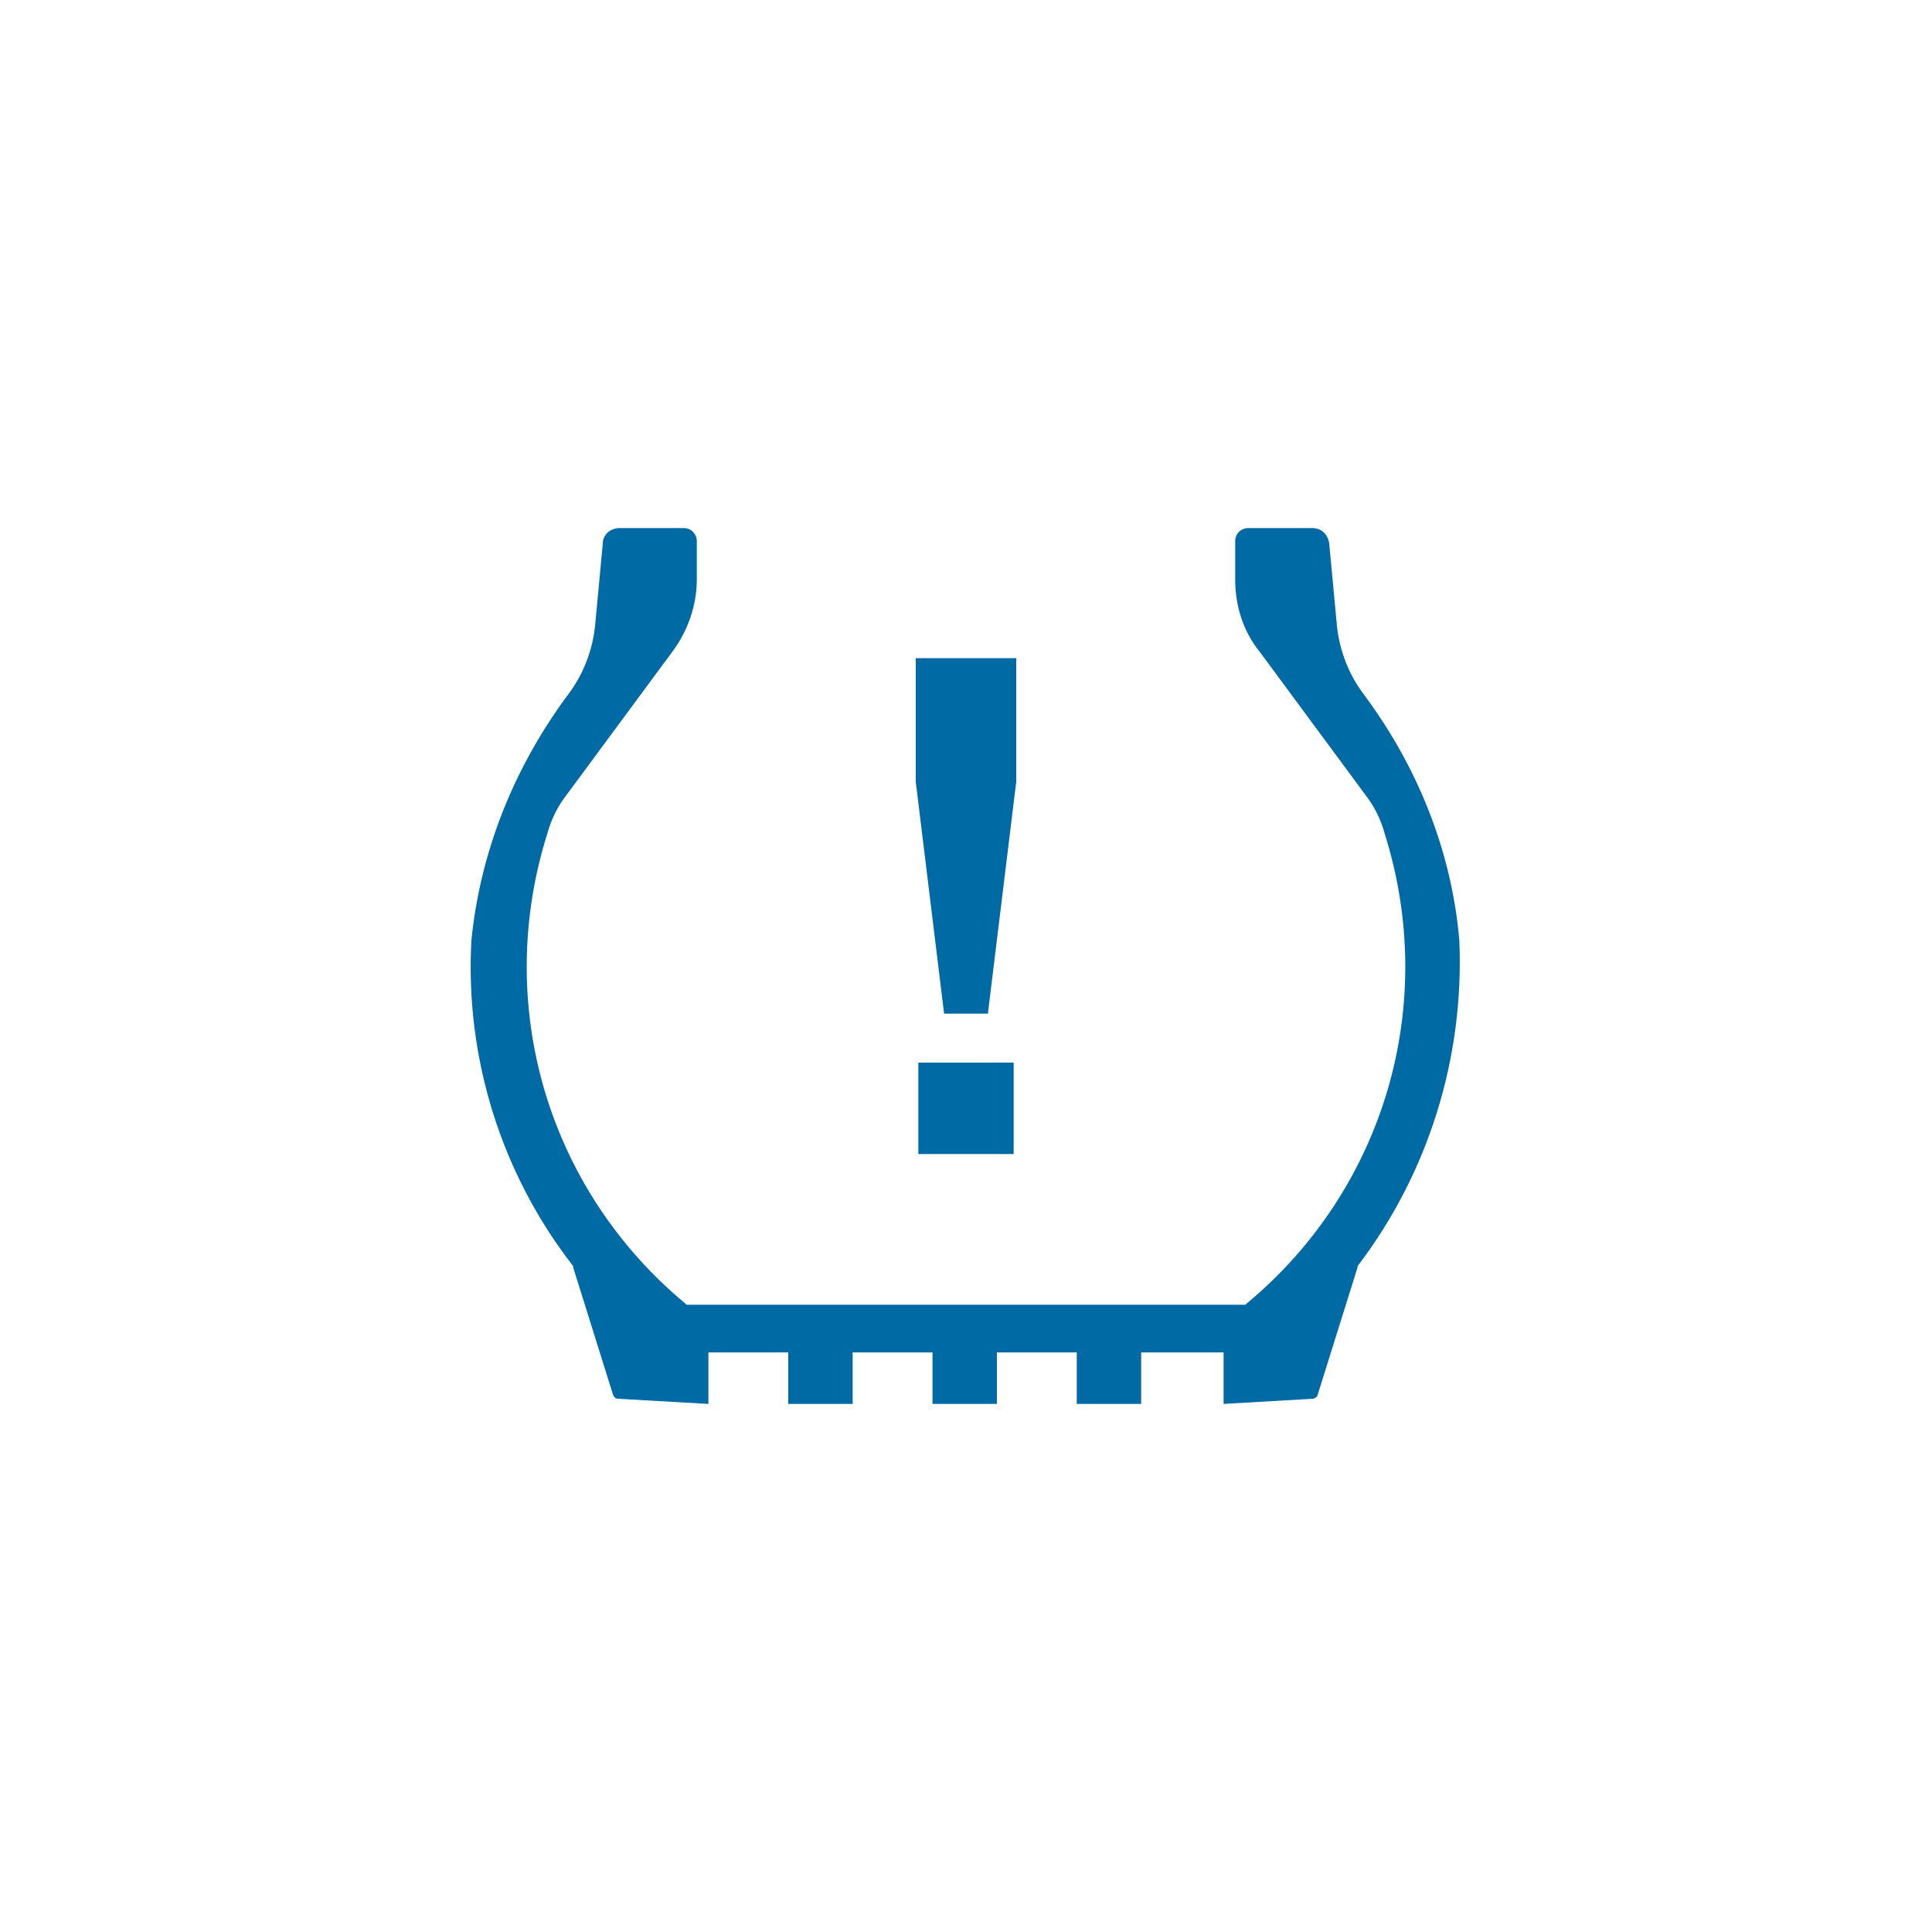 <?xml version="1.0" encoding="utf-8"?>
<!-- Generator: Adobe Illustrator 23.0.4, SVG Export Plug-In . SVG Version: 6.00 Build 0)  -->
<svg version="1.1" id="Layer_1" xmlns="http://www.w3.org/2000/svg" xmlns:xlink="http://www.w3.org/1999/xlink" x="0px" y="0px"
	 viewBox="0 0 150 150" style="enable-background:new 0 0 150 150;" xml:space="preserve">
<style type="text/css">
	.st0{fill:#FFFFFF;}
	.st1{fill:#006AA4;}
	.st2{clip-path:url(#SVGID_3_);}
	.st3{clip-path:url(#SVGID_4_);fill:none;stroke:#006AA4;stroke-width:3.5;stroke-miterlimit:10;}
	.st4{fill:none;stroke:#006AA4;stroke-width:1.25;stroke-linecap:round;stroke-linejoin:round;stroke-miterlimit:10;}
	.st5{fill:none;stroke:#006AA4;stroke-width:1.25;stroke-linecap:round;stroke-miterlimit:10;}
	.st6{fill:none;stroke:#006AA4;stroke-width:0.75;stroke-linecap:round;stroke-linejoin:round;stroke-miterlimit:10;}
	.st7{fill:none;stroke:#006AA4;stroke-width:0.75;stroke-linecap:round;stroke-miterlimit:10;}
	.st8{clip-path:url(#SVGID_7_);}
	.st9{clip-path:url(#SVGID_8_);fill:none;stroke:#006AA4;stroke-width:3.5;stroke-miterlimit:10;}
	.st10{clip-path:url(#SVGID_11_);}
	.st11{clip-path:url(#SVGID_12_);fill:none;stroke:#006AA4;stroke-width:4;stroke-miterlimit:10;}
	.st12{clip-path:url(#SVGID_15_);}
	.st13{clip-path:url(#SVGID_16_);fill:none;stroke:#006AA4;stroke-width:4;stroke-miterlimit:10;}
	.st14{fill:none;stroke:#006AA4;stroke-width:1.5;stroke-linecap:round;stroke-linejoin:round;stroke-miterlimit:10;}
	.st15{clip-path:url(#SVGID_19_);}
	.st16{clip-path:url(#SVGID_20_);fill:none;stroke:#006AA4;stroke-width:4;stroke-miterlimit:10;}
	.st17{clip-path:url(#SVGID_23_);}
	.st18{clip-path:url(#SVGID_24_);fill:none;stroke:#006AA4;stroke-width:4;stroke-miterlimit:10;}
	.st19{clip-path:url(#SVGID_27_);}
	.st20{clip-path:url(#SVGID_28_);fill:none;stroke:#006AA4;stroke-width:3.5;stroke-miterlimit:10;}
	.st21{clip-path:url(#SVGID_31_);}
	.st22{clip-path:url(#SVGID_32_);fill:none;stroke:#006AA4;stroke-width:3.5;stroke-miterlimit:10;}
	.st23{clip-path:url(#SVGID_35_);}
	.st24{clip-path:url(#SVGID_36_);fill:#006AA4;}
	.st25{clip-path:url(#SVGID_39_);}
	.st26{clip-path:url(#SVGID_40_);fill:#006AA4;}
	.st27{clip-path:url(#SVGID_43_);}
	.st28{clip-path:url(#SVGID_44_);fill:#006AA4;}
	.st29{clip-path:url(#SVGID_47_);}
	.st30{clip-path:url(#SVGID_48_);fill:none;stroke:#006AA4;stroke-width:3.5;stroke-miterlimit:10;}
	.st31{fill:none;stroke:#006CA6;stroke-width:1.25;stroke-miterlimit:10;}
	.st32{fill:none;stroke:#006CA6;stroke-width:1.25;stroke-linecap:round;stroke-miterlimit:10;}
	.st33{clip-path:url(#SVGID_51_);}
	.st34{clip-path:url(#SVGID_52_);fill:#006CA6;}
	.st35{clip-path:url(#SVGID_55_);}
	.st36{clip-path:url(#SVGID_56_);fill:none;stroke:#016DA7;stroke-width:3.5;stroke-miterlimit:10;}
	.st37{fill:none;stroke:#006AA4;stroke-width:0.75;stroke-miterlimit:10;}
	.st38{fill:none;stroke:#006AA4;stroke-width:1.25;stroke-miterlimit:10;}
	.st39{fill:none;stroke:#016DA7;stroke-width:0.75;stroke-linecap:round;stroke-linejoin:round;stroke-miterlimit:10;}
	.st40{fill:none;stroke:#016DA7;stroke-width:0.75;stroke-miterlimit:10;}
	.st41{clip-path:url(#SVGID_59_);}
	.st42{clip-path:url(#SVGID_60_);fill:#016DA7;}
	.st43{clip-path:url(#SVGID_63_);}
	.st44{clip-path:url(#SVGID_64_);fill:#016DA7;}
	.st45{clip-path:url(#SVGID_67_);}
	.st46{clip-path:url(#SVGID_68_);fill:#016DA7;}
	.st47{clip-path:url(#SVGID_71_);}
	.st48{clip-path:url(#SVGID_72_);fill:#016DA7;}
	.st49{clip-path:url(#SVGID_75_);}
	.st50{clip-path:url(#SVGID_76_);fill:#016DA7;}
	.st51{clip-path:url(#SVGID_79_);}
	.st52{clip-path:url(#SVGID_80_);fill:#016DA7;}
	.st53{clip-path:url(#SVGID_83_);}
	.st54{clip-path:url(#SVGID_84_);fill:#FFFFFF;}
	.st55{fill:none;stroke:#006AA4;stroke-width:0.5;stroke-linecap:round;stroke-linejoin:round;stroke-miterlimit:10;}
	.st56{clip-path:url(#SVGID_87_);}
	.st57{clip-path:url(#SVGID_88_);fill:none;stroke:#006AA4;stroke-width:3.5;stroke-miterlimit:10;}
	.st58{clip-path:url(#SVGID_91_);}
	.st59{clip-path:url(#SVGID_92_);fill:none;stroke:#006AA4;stroke-width:4;stroke-miterlimit:10;}
	.st60{clip-path:url(#SVGID_95_);}
	.st61{clip-path:url(#SVGID_96_);fill:#016DA7;}
	.st62{clip-path:url(#SVGID_99_);}
	.st63{clip-path:url(#SVGID_100_);fill:#016DA7;}
	.st64{clip-path:url(#SVGID_103_);}
	.st65{clip-path:url(#SVGID_104_);fill:#016DA7;}
	.st66{clip-path:url(#SVGID_107_);}
	.st67{clip-path:url(#SVGID_108_);fill:#016DA7;}
	.st68{clip-path:url(#SVGID_111_);}
	.st69{clip-path:url(#SVGID_112_);fill:#016DA7;}
	.st70{clip-path:url(#SVGID_115_);}
	.st71{clip-path:url(#SVGID_116_);fill:#016DA7;}
	.st72{fill:none;stroke:#006CA6;stroke-width:1.75;stroke-linecap:round;stroke-linejoin:round;stroke-miterlimit:10;}
	.st73{fill:none;stroke:#006CA6;stroke-width:1.75;stroke-miterlimit:10;}
	.st74{clip-path:url(#SVGID_119_);}
	.st75{clip-path:url(#SVGID_120_);fill:none;stroke:#006AA4;stroke-width:3.5;stroke-miterlimit:10;}
	.st76{clip-path:url(#SVGID_122_);fill:none;stroke:#006AA4;stroke-width:1.406;stroke-miterlimit:10;}
	.st77{clip-path:url(#SVGID_125_);}
	.st78{clip-path:url(#SVGID_126_);fill:none;stroke:#006AA4;stroke-width:4;stroke-miterlimit:10;}
	.st79{fill-rule:evenodd;clip-rule:evenodd;fill:#006AA4;}
	.st80{clip-path:url(#SVGID_128_);}
	.st81{clip-path:url(#SVGID_130_);fill:#1FA04A;}
	.st82{clip-path:url(#SVGID_130_);}
	.st83{clip-path:url(#SVGID_132_);}
	.st84{clip-path:url(#SVGID_136_);}
	.st85{clip-path:url(#SVGID_138_);fill:#FFFFFF;}
	
		.st86{clip-path:url(#SVGID_140_);fill:none;stroke:#006AA4;stroke-width:1.25;stroke-linecap:round;stroke-linejoin:round;stroke-miterlimit:10;}
	
		.st87{clip-path:url(#SVGID_142_);fill:none;stroke:#006AA4;stroke-width:1.25;stroke-linecap:round;stroke-linejoin:round;stroke-miterlimit:10;}
	.st88{clip-path:url(#SVGID_145_);}
	.st89{clip-path:url(#SVGID_146_);fill:none;stroke:#006AA4;stroke-width:4;stroke-miterlimit:10;}
	.st90{fill-rule:evenodd;clip-rule:evenodd;fill:#FFFFFF;}
	.st91{fill:#006AA4;stroke:#006AA4;stroke-miterlimit:10;}
	.st92{fill:#006AA4;stroke:#006AA4;stroke-width:0.25;stroke-miterlimit:10;}
	.st93{fill-rule:evenodd;clip-rule:evenodd;fill:#006AA4;stroke:#006AA4;stroke-miterlimit:10;}
	.st94{fill:#006AA4;stroke:#FFFFFF;stroke-miterlimit:10;}
	.st95{display:none;fill:#006AA4;}
</style>
<g>
	<path class="st95" d="M75,5C36.3,5,5,36.3,5,75s31.3,70,70,70c38.7,0,70-31.3,70-70S113.7,5,75,5z M75,140.7
		c-36.2,0-65.7-29.5-65.7-65.7S38.8,9.3,75,9.3s65.7,29.5,65.7,65.7S111.2,140.7,75,140.7z"/>
	<rect x="71.3" y="82.5" class="st1" width="7.4" height="7.1"/>
	<polygon class="st1" points="76.7,78.7 78.9,60.7 78.9,51.1 71.1,51.1 71.1,60.7 73.3,78.7 	"/>
	<path class="st1" d="M105.8,53.8c-1.1-1.5-1.8-3.3-2-5.2l-0.6-6.4c-0.1-0.7-0.6-1.2-1.3-1.2h-5c-0.5,0-1,0.4-1,1v3
		c0,2,0.6,4,1.9,5.6l8.2,11.1c0.7,0.9,1.2,1.9,1.5,3c4.2,13.3,0,27.6-10.7,36.5l-0.1,0.1h-0.1H53.4h-0.1l-0.1-0.1
		c-10.7-8.9-14.9-23.2-10.7-36.5c0.3-1.1,0.8-2.1,1.5-3l8.2-11.1c1.2-1.6,1.9-3.6,1.9-5.6v-3c0-0.5-0.4-1-1-1h-5
		c-0.7,0-1.3,0.5-1.3,1.2l-0.6,6.4c-0.2,1.9-0.9,3.7-2,5.2C40,59.4,37.3,66,36.6,73c-0.5,9.1,2.3,18.1,7.9,25.3l0,0l0,0.1l3.1,9.9
		c0.1,0.2,0.2,0.3,0.4,0.3L55,109v-3.7V105h0.3h5.6h0.3v0.3v3.7h5v-3.7V105h0.3h5.6h0.3v0.3v3.7h5v-3.7V105h0.3h5.6h0.3v0.3v3.7h5
		v-3.7V105h0.3h5.6H95v0.3v3.7l6.9-0.4c0.2,0,0.4-0.2,0.4-0.3l3.1-9.9l0-0.1l0,0c5.5-7.2,8.3-16.2,7.9-25.3
		C112.7,66,110,59.4,105.8,53.8z"/>
</g>
</svg>
